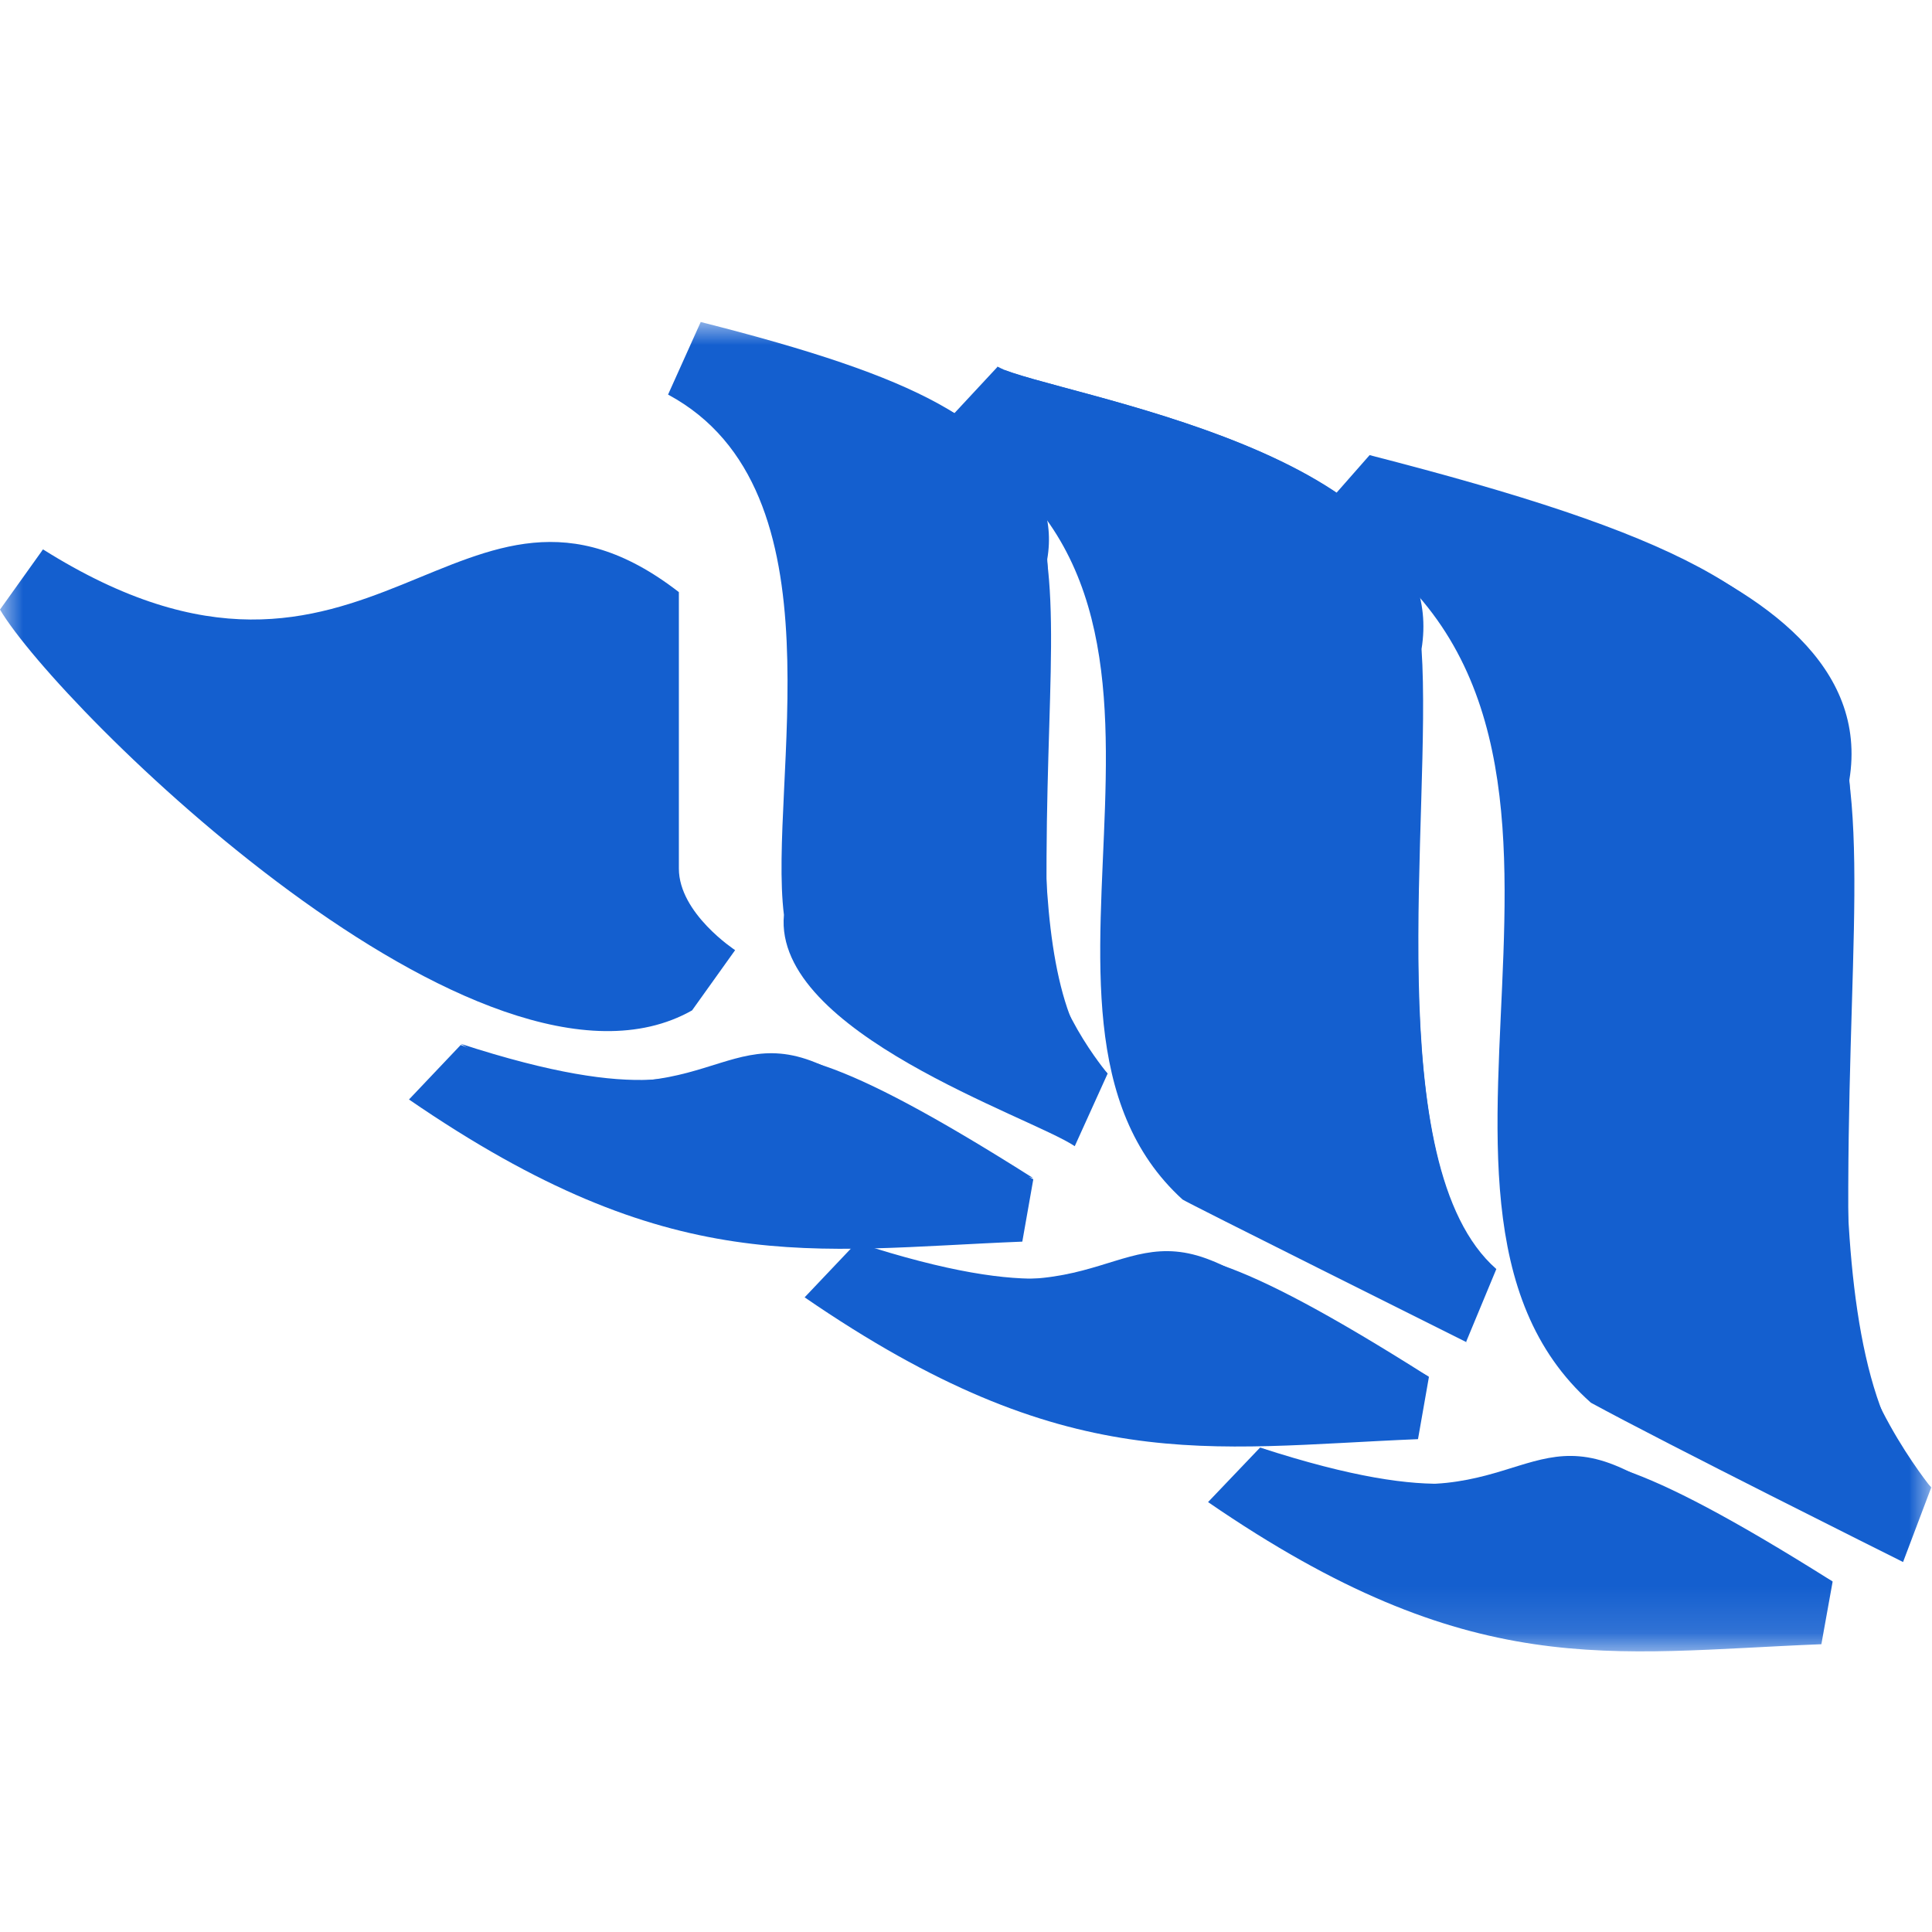 <?xml version="1.0" encoding="UTF-8"?>
<svg xmlns="http://www.w3.org/2000/svg" width="42" height="42" viewBox="0 0 42 42" fill="none">
  <mask id="mask0_3230_13833" style="mask-type:luminance" maskUnits="userSpaceOnUse" x="0" y="7" width="42" height="29">
    <path d="M42 7H0V35.875H42V7Z" fill="white"></path>
  </mask>
  <g mask="url(#mask0_3230_13833)">
    <path d="M40.203 28.105C39.892 15.013 42.997 13.291 29.774 9.894L28.594 11.236C36.572 15.399 29.523 25.991 34.585 30.494C36.205 31.378 41.071 33.807 41.371 33.957L41.982 32.34C41.982 32.34 40.191 30.147 40.191 28.105" fill="#145FCF"></path>
    <path d="M31.869 29.178L32.529 27.588C29.962 25.336 31.142 17.67 30.903 14.109C31.606 9.802 22.956 8.604 21.684 7.976L20.406 9.35C27.419 12.931 21.268 22.03 25.707 26.076C25.817 26.154 31.337 28.904 31.894 29.185" fill="#145FCF"></path>
    <path d="M22.765 20.302C22.557 10.921 24.77 9.416 15.233 7L14.523 8.578C18.393 10.659 16.688 17.035 17.042 19.889C16.804 22.449 22.428 24.282 23.364 24.917L24.079 23.339C24.079 23.339 22.765 21.794 22.765 20.302Z" fill="#145FCF"></path>
    <path d="M15.234 7C21 10.011 15.895 17.788 19.563 21.074L24.081 23.339C21.99 21.618 22.962 15.019 22.766 12.158C23.378 8.578 16.298 7.53 15.234 7Z" fill="#145FCF"></path>
    <path d="M21.699 7.976C28.711 11.556 22.567 20.655 26.999 24.701C28.13 25.447 32.501 27.575 32.501 27.575C30.007 25.454 31.089 17.579 30.887 14.109C31.59 9.802 22.94 8.597 21.668 7.976" fill="#145FCF"></path>
    <path d="M29.773 9.894C37.764 14.057 30.709 24.649 35.771 29.152C36.993 29.807 41.994 32.34 41.994 32.34C39.17 29.931 40.454 20.891 40.203 16.957C41.016 12.028 31.222 10.614 29.773 9.894Z" fill="#145FCF"></path>
    <path d="M14.758 18.881V12.872C9.983 9.174 8.094 16.446 0.935 11.943L0 13.252C1.266 15.392 10.509 24.531 15.045 21.965L15.981 20.655C15.981 20.655 14.758 19.857 14.758 18.881Z" fill="#145FCF"></path>
    <path d="M0.91 11.968C8.069 16.472 9.958 9.199 14.733 12.898V18.907C14.733 19.883 15.956 20.681 15.956 20.681C11.456 23.247 2.133 14.004 0.91 11.968Z" fill="#145FCF"></path>
    <path d="M17.725 23.097C15.512 22.2 15.078 24.72 10.015 22.717L8.891 23.902C14.607 27.83 17.596 27.175 22.224 26.992L22.463 25.637C22.463 25.637 18.593 23.437 17.725 23.097Z" fill="#145FCF"></path>
    <path d="M20.087 25.781C17.091 25.912 14.67 25.473 10.012 22.691C18.075 25.309 13.716 20.072 22.459 25.61C21.236 25.277 20.747 25.781 20.087 25.781Z" fill="#145FCF"></path>
    <path d="M26.326 27.398C24.107 26.507 23.648 29.014 18.623 27.011L17.492 28.203C23.208 32.13 26.198 31.476 30.826 31.286L31.064 29.931C31.064 29.931 27.194 27.731 26.326 27.398Z" fill="#145FCF"></path>
    <path d="M28.696 30.108C25.701 30.238 23.28 29.793 18.621 27.011C26.685 29.63 22.326 24.393 31.062 29.931C29.839 29.597 29.356 30.108 28.696 30.108Z" fill="#145FCF"></path>
    <path d="M35.096 31.849C32.877 30.959 32.424 33.472 27.393 31.469L26.262 32.654C31.978 36.582 34.967 35.927 39.595 35.744L39.84 34.382C39.84 34.382 35.964 32.189 35.096 31.849Z" fill="#145FCF"></path>
    <path d="M37.47 34.559C34.468 34.69 32.053 34.251 27.395 31.469C35.458 34.088 31.063 28.851 39.842 34.382C38.619 34.055 38.13 34.559 37.47 34.559Z" fill="#145FCF"></path>
  </g>
</svg>
